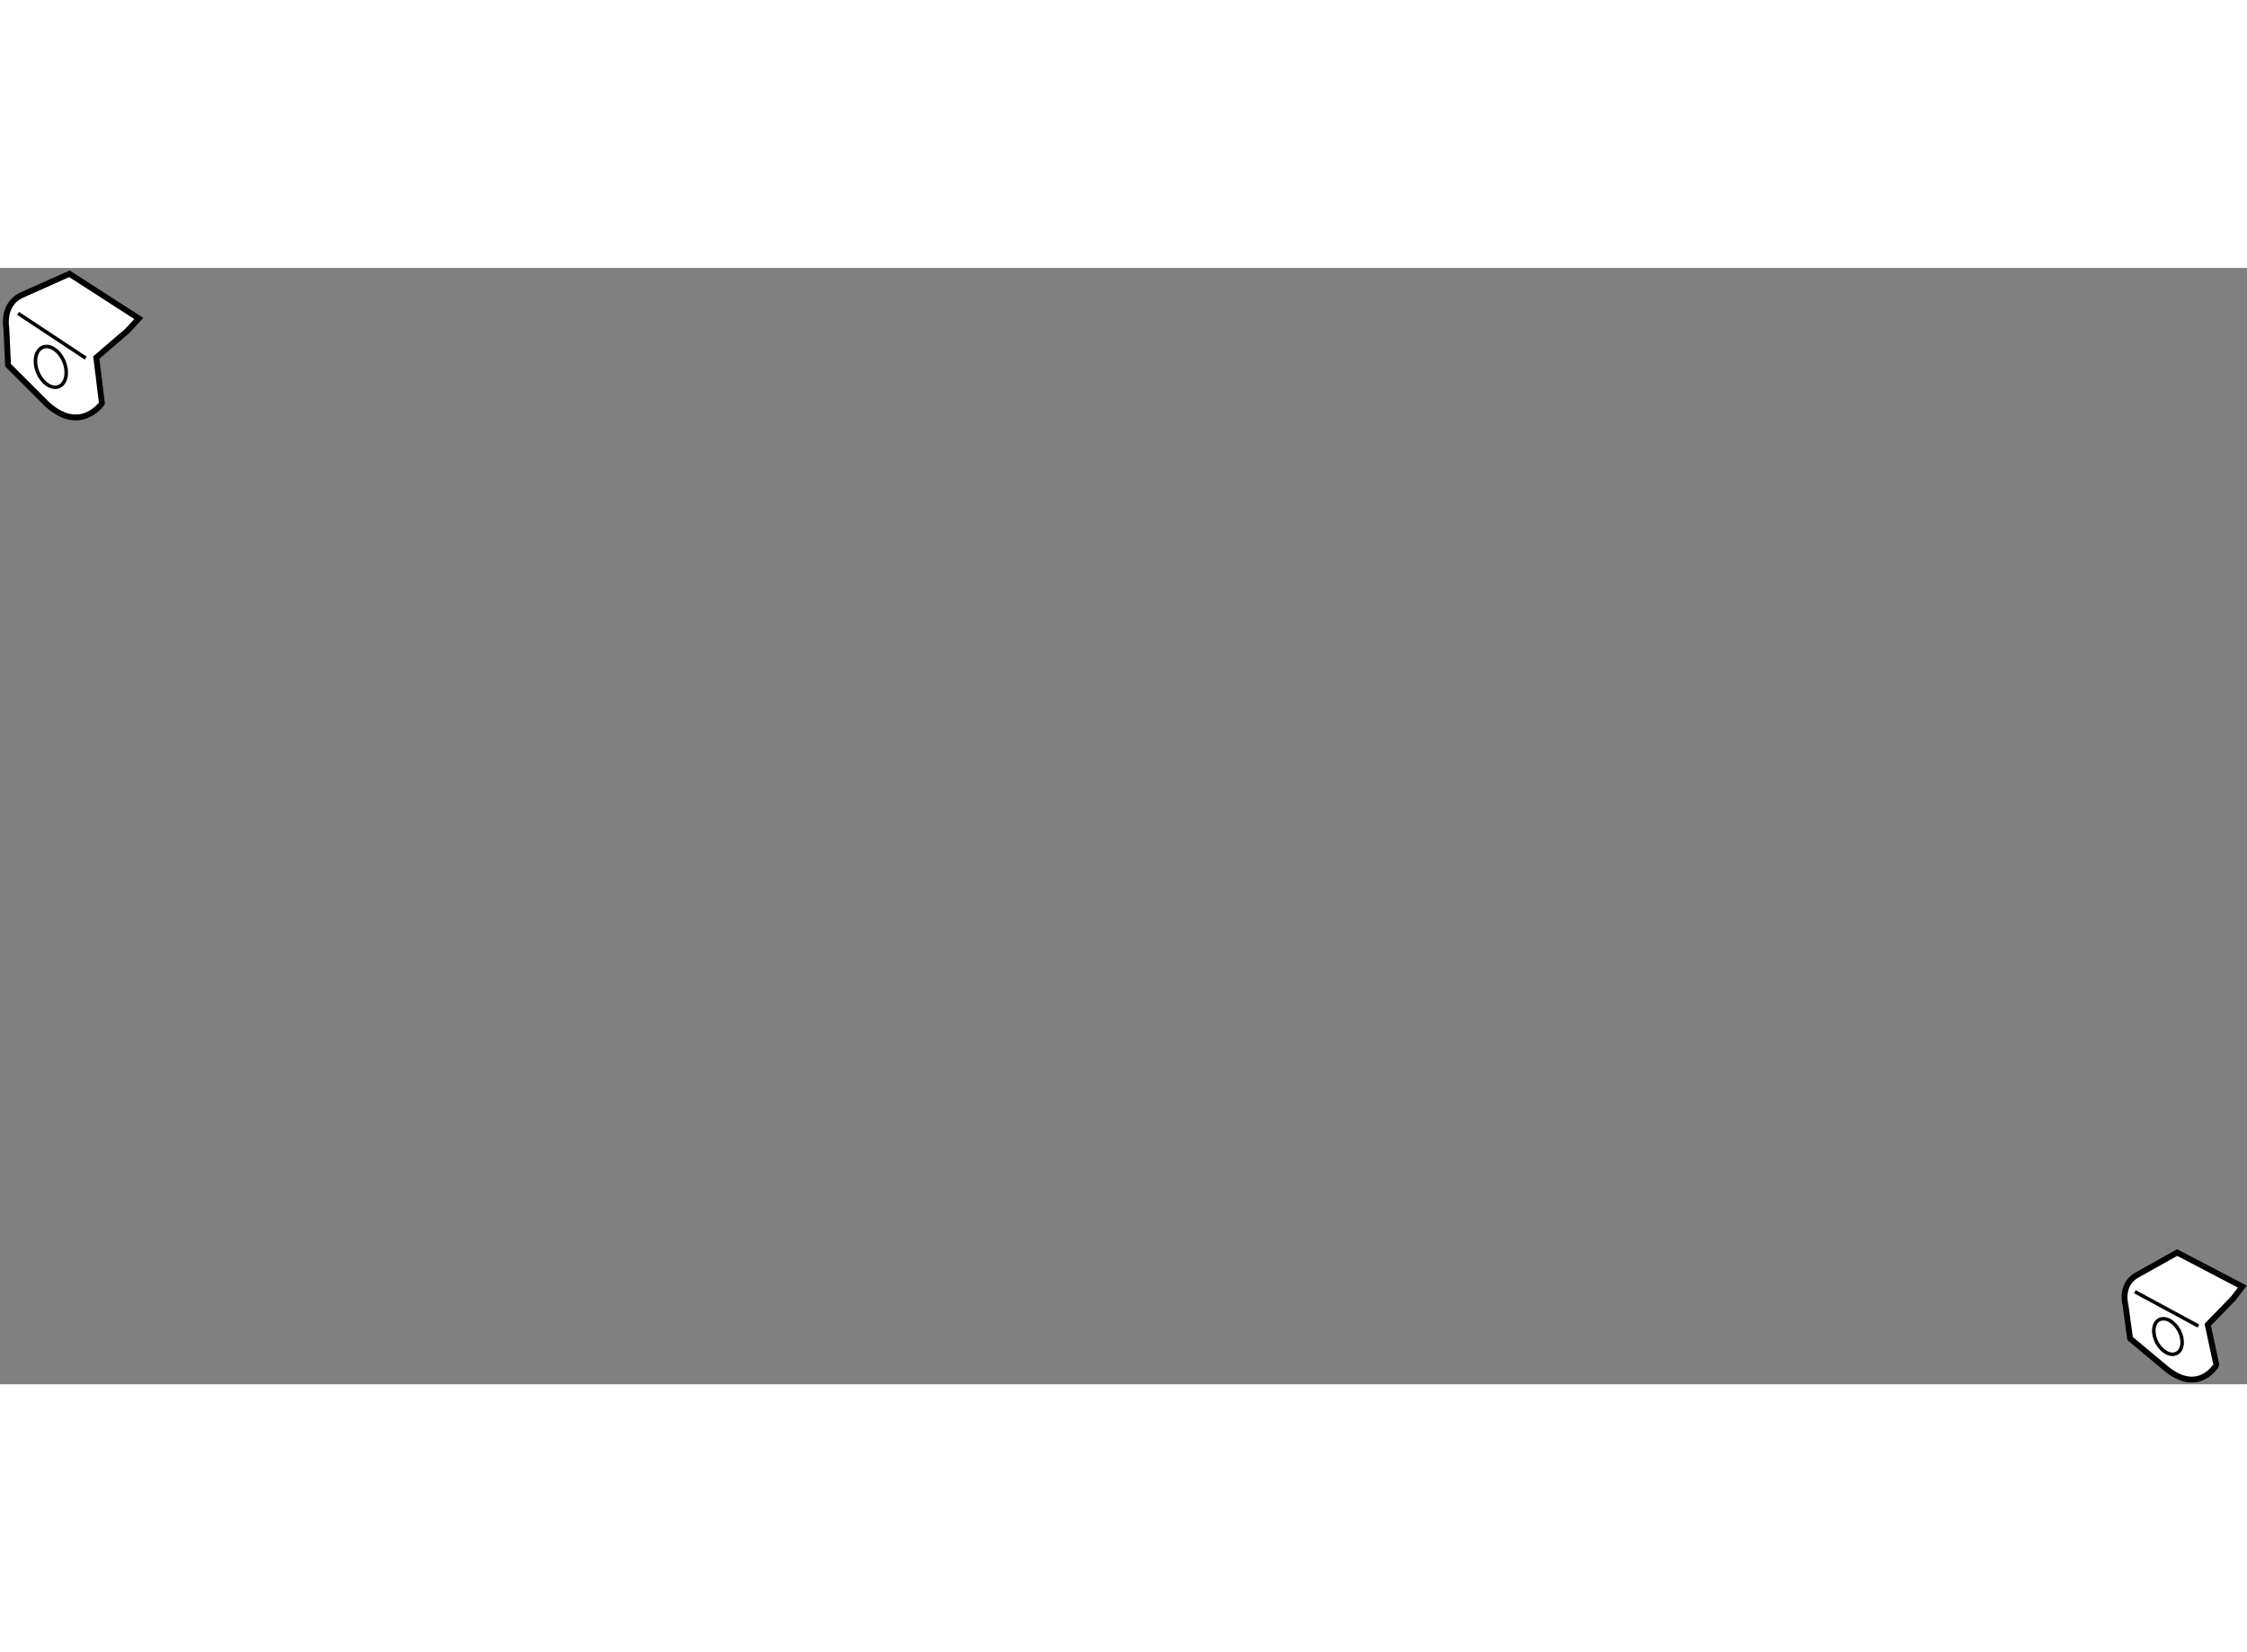 <?xml version="1.0" encoding="utf-8"?>
<!-- Generator: Adobe Illustrator 15.1.0, SVG Export Plug-In . SVG Version: 6.00 Build 0)  -->
<!DOCTYPE svg PUBLIC "-//W3C//DTD SVG 1.1//EN" "http://www.w3.org/Graphics/SVG/1.1/DTD/svg11.dtd">
<svg version="1.1" xmlns="http://www.w3.org/2000/svg" xmlns:xlink="http://www.w3.org/1999/xlink" x="0px" y="0px" width="244.8px"
	 height="180px" viewBox="36.348 21.686 191.971 95.373" enable-background="new 0 0 244.8 180" xml:space="preserve">
	
<rect x="36.348" y="21.686" width="191.971" height="95.373" fill="#808080" stroke="none"/>
	
<g><path fill="#FFFFFF" stroke="#000000" stroke-width="0.5" d="M221.549,115.837l-3.22-2.688l-0.382-2.802
			c0,0-0.504-1.7,0.874-2.567l3.535-1.976l5.563,2.912l-0.748,0.983l-2.206,2.274l0.739,3.432
			C225.704,115.406,224.278,117.911,221.549,115.837z"></path><line fill="none" stroke="#000000" stroke-width="0.3" x1="218.737" y1="109.149" x2="224.164" y2="112.083"></line><path fill="none" stroke="#000000" stroke-width="0.3" d="M222.522,112.48c0.413,0.794,0.32,1.657-0.207,1.932
			c-0.526,0.276-1.291-0.143-1.705-0.935c-0.409-0.79-0.316-1.655,0.21-1.932C221.349,111.272,222.112,111.692,222.522,112.48z"></path></g><g><path fill="#FFFFFF" stroke="#000000" stroke-width="0.5" d="M40.366,33.322l-3.331-3.328l-0.146-3.172
			c0,0-0.392-1.949,1.234-2.781l4.154-1.855L48.204,26l-0.937,1.027l-2.692,2.318l0.481,3.913
			C45.057,33.258,43.211,35.917,40.366,33.322z"></path><line fill="none" stroke="#000000" stroke-width="0.3" x1="37.891" y1="25.566" x2="43.667" y2="29.387"></line><ellipse transform="matrix(0.925 -0.381 0.381 0.925 -8.411 17.766)" fill="none" stroke="#000000" stroke-width="0.3" cx="40.674" cy="30.13" rx="1.209" ry="1.815"></ellipse></g>


</svg>
